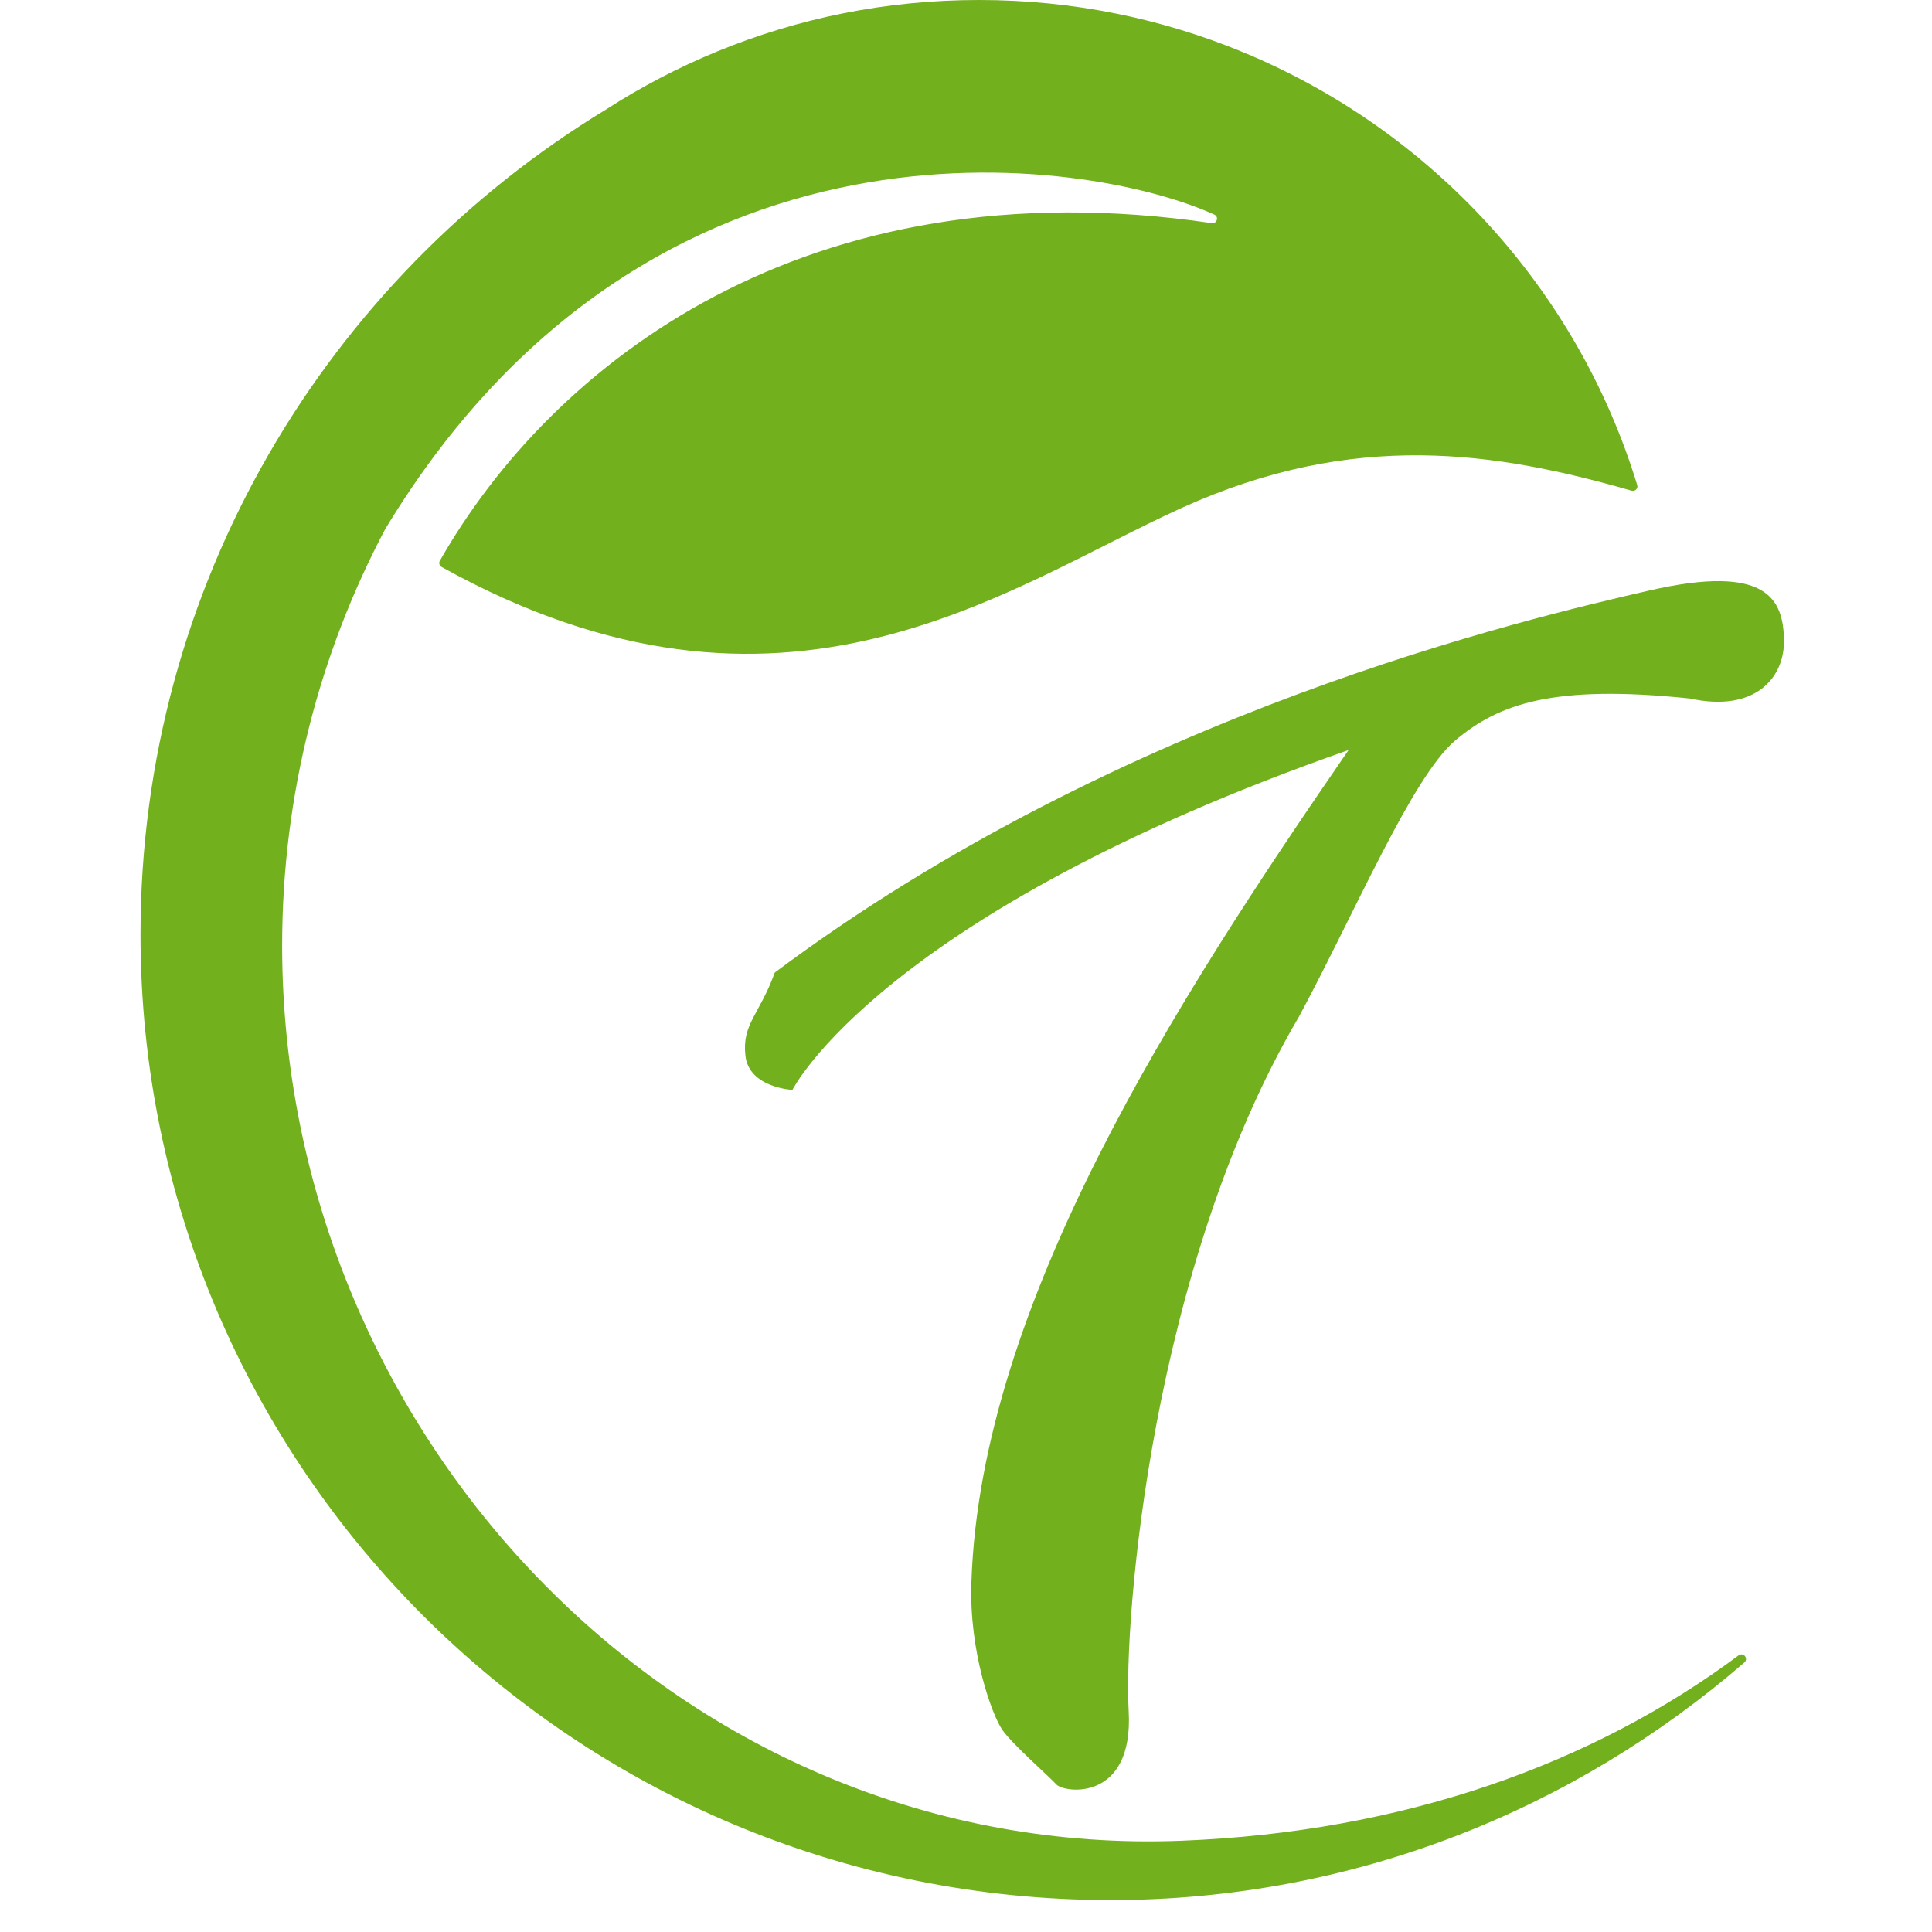 <svg width="55" height="55" viewBox="0 0 55 55" fill="none" xmlns="http://www.w3.org/2000/svg">
<path d="M49.679 47.152C49.638 47.093 49.557 47.08 49.498 47.123C45.309 50.241 39.924 52.154 33.641 52.402C19.509 52.961 8.032 40.992 8.032 26.917C8.032 22.636 9.093 18.602 10.967 15.061C10.968 15.058 10.97 15.055 10.972 15.053C18.541 2.543 30.975 4.47 34.571 6.11C34.706 6.172 34.644 6.373 34.497 6.352C22.907 4.647 15.692 10.4 12.521 15.965C12.486 16.026 12.509 16.106 12.571 16.14C22.315 21.551 28.637 16.724 33.642 14.458C38.571 12.226 42.588 12.864 46.449 13.969C46.547 13.996 46.638 13.906 46.608 13.809C44.906 8.232 40.757 3.714 35.405 1.493C33.088 0.531 30.545 0 27.877 0C25.209 0 22.72 0.52 20.423 1.462C19.312 1.918 18.253 2.472 17.255 3.115C9.306 7.942 4 16.654 4 26.599C4 41.782 16.368 54.091 31.626 54.091C38.519 54.091 44.822 51.518 49.661 47.325C49.711 47.282 49.719 47.208 49.681 47.154C49.681 47.154 49.68 47.153 49.679 47.152Z" fill="#72B01D"/>
<path d="M21.221 30.057C21.325 30.967 22.559 31.027 22.559 31.027C22.559 31.027 25.057 26.021 38.392 21.351C33.464 28.507 27.915 37.119 27.654 45.037C27.58 47.016 28.245 48.835 28.536 49.249C28.826 49.663 29.846 50.552 30.073 50.8C30.301 51.048 32.276 51.297 32.131 48.711C31.985 46.126 32.77 36.093 36.981 28.939C38.565 25.998 40.203 22.111 41.431 21.076C42.66 20.042 44.204 19.477 48.109 19.885C49.968 20.292 50.818 19.29 50.786 18.192C50.755 17.095 50.345 16.029 46.944 16.812C43.542 17.596 31.98 20.267 22.056 27.687C21.62 28.892 21.117 29.147 21.221 30.057Z" fill="#72B01D"/>
</svg>
